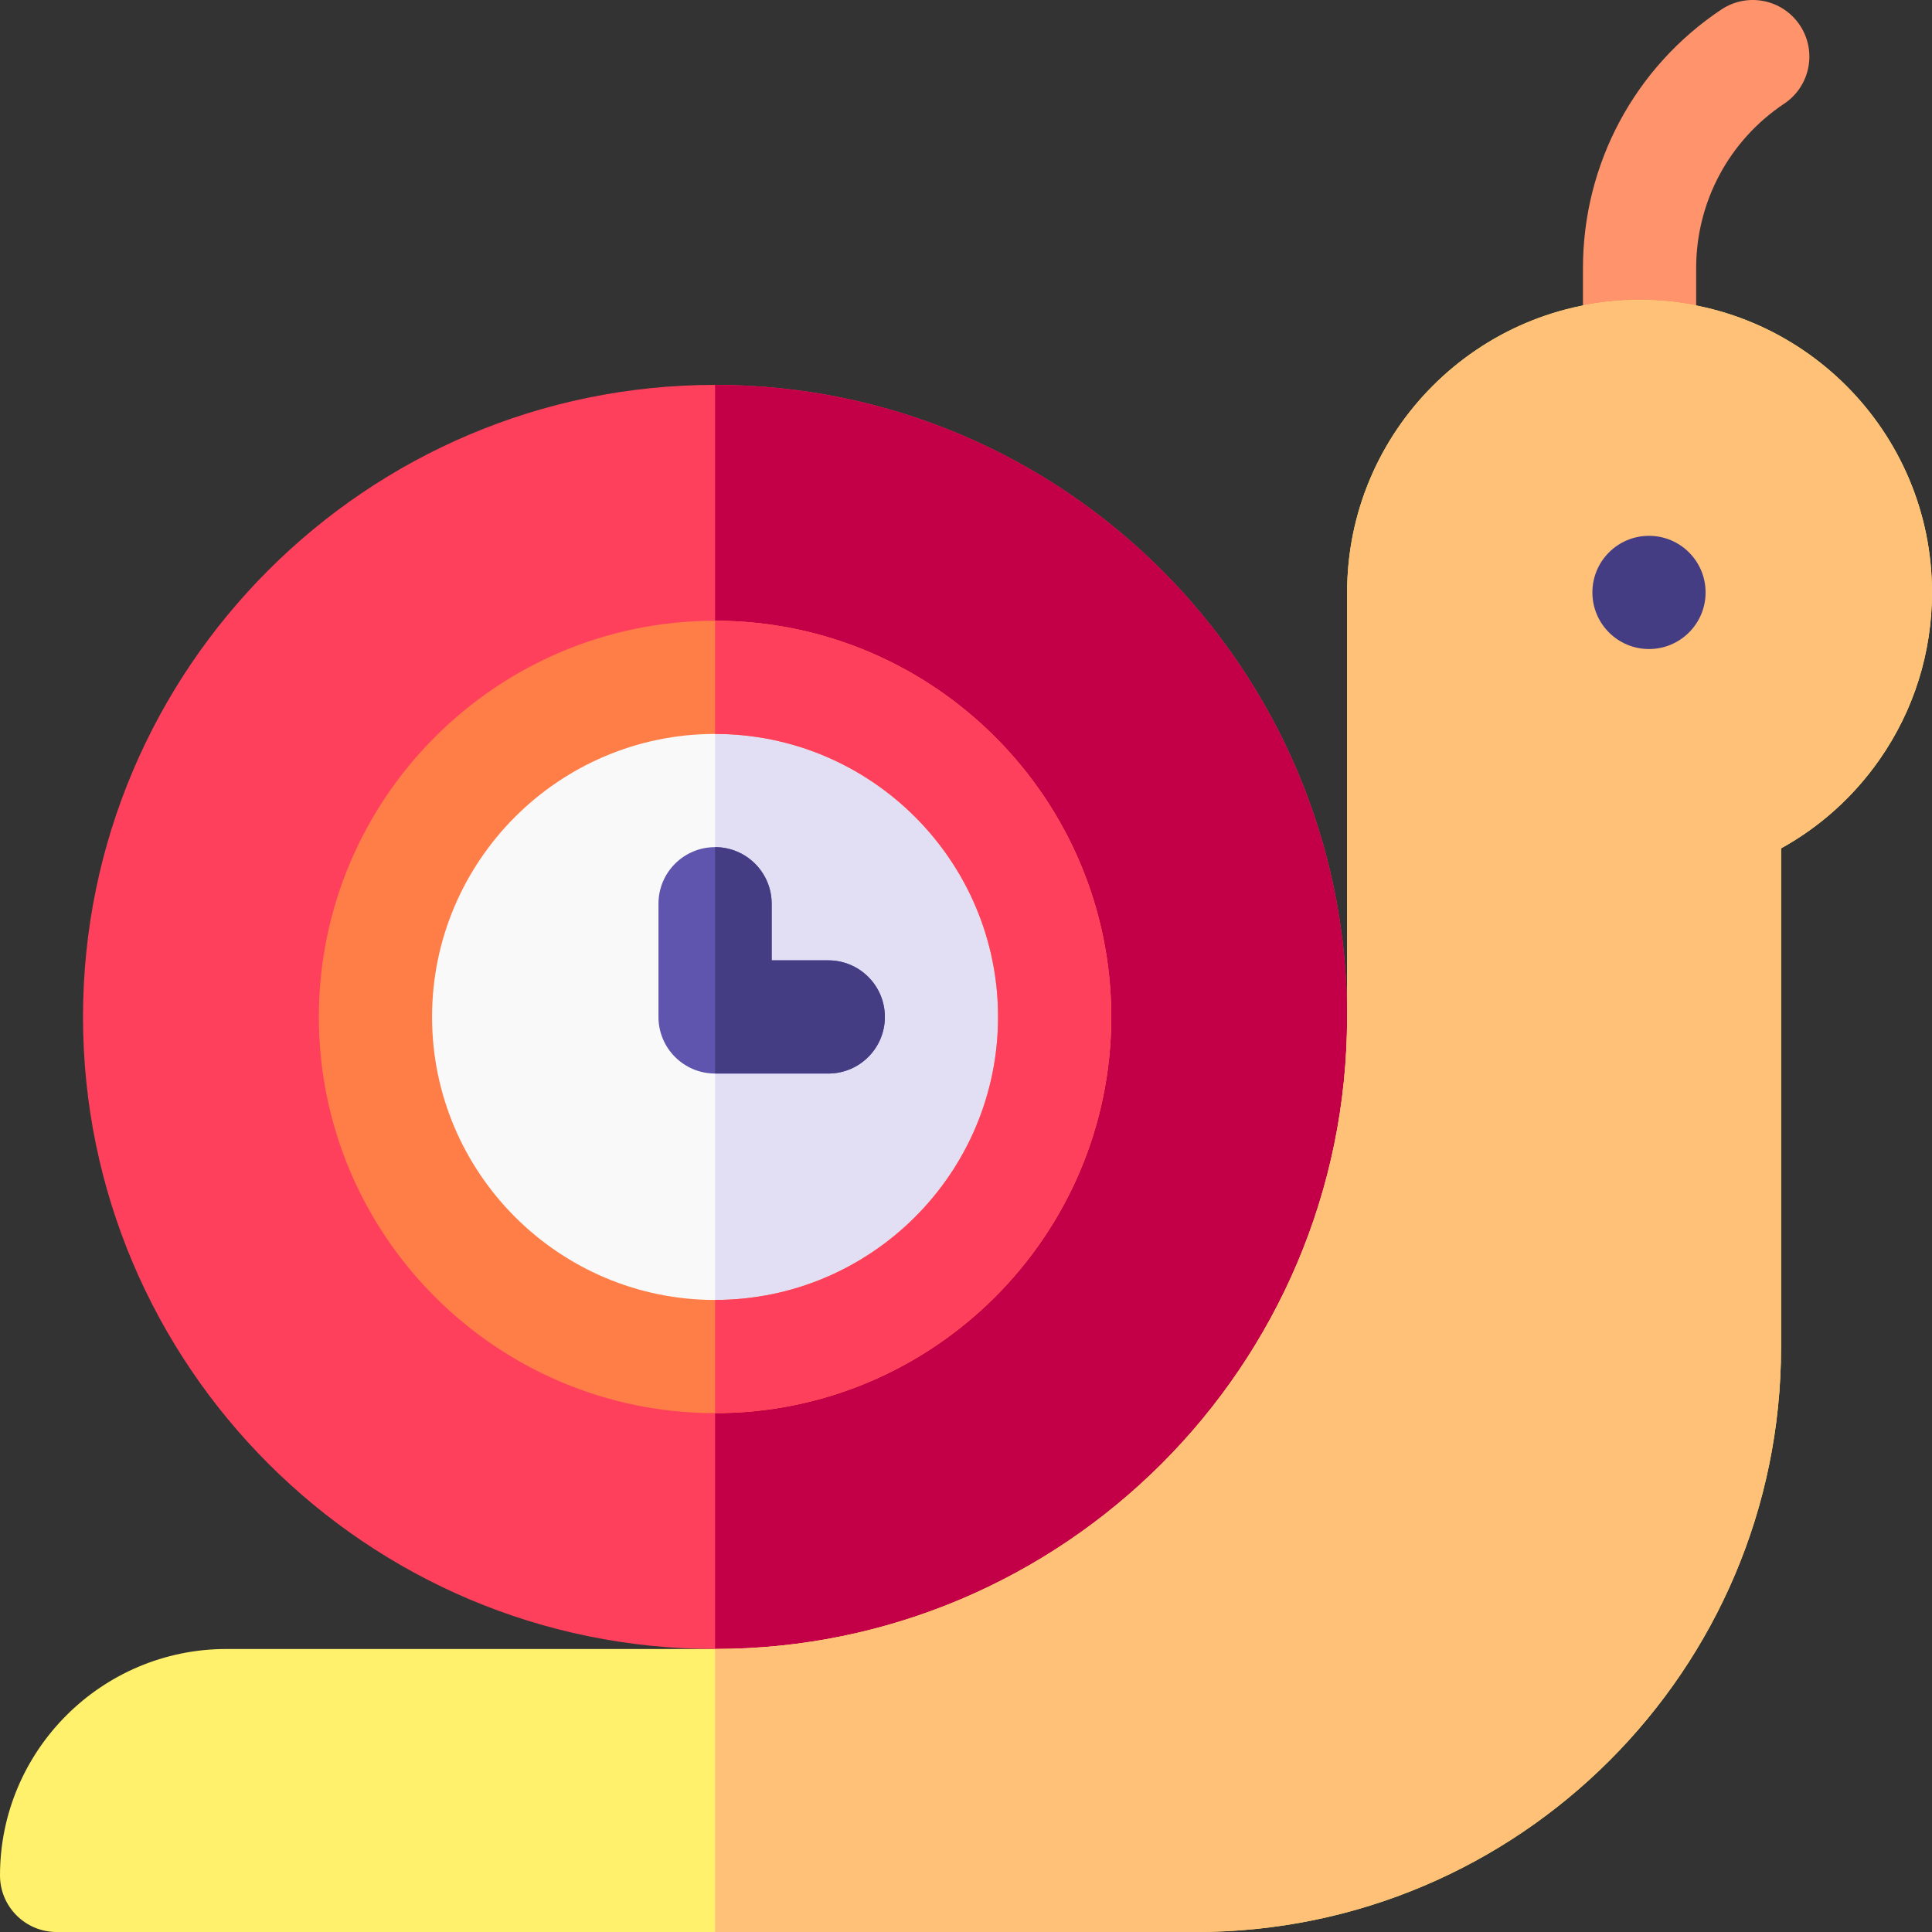 <svg id="Capa_1" enable-background="new 0 0 512 512" height="512" viewBox="0 0 512 512" width="512" xmlns="http://www.w3.org/2000/svg"><rect x="0" y="0" width="512" height="512" fill="#333333" stroke="none"/><g><g><g><path d="m189.5 437c-92.359 0-167.5-75.141-167.5-167.5s75.141-167.5 167.5-167.5 167.5 75.141 167.5 167.5-75.141 167.5-167.5 167.5z" fill="#ff405c"/></g><path d="m189.5 102v335c92.359 0 167.5-75.141 167.5-167.5s-75.141-167.5-167.5-167.5z" fill="#c30047"/><g><g><path d="m419.5 94.501v-23.444c0-27.604 13.712-53.225 36.68-68.536 6.892-4.596 16.205-2.732 20.801 4.16s2.733 16.206-4.16 20.801c-14.603 9.735-23.32 26.025-23.32 43.575v23.444z" fill="#ff936b"/></g></g><g><path d="m60 437h129.5c92.359 0 167.5-75.141 167.5-167.5v-112.5c0-42.733 34.767-77.5 77.5-77.5s77.5 34.767 77.5 77.5c0 15.957-4.817 31.285-13.931 44.327-6.851 9.804-15.744 17.796-26.069 23.499v132.174c0 85.468-69.532 155-155 155h-302c-8.284 0-15-6.716-15-15 0-33.084 26.916-60 60-60z" fill="#fff16b"/></g><path d="m317 512c85.468 0 155-69.532 155-155v-132.174c10.325-5.703 19.219-13.695 26.069-23.499 9.114-13.042 13.931-28.37 13.931-44.327 0-42.733-34.767-77.5-77.5-77.5s-77.5 34.767-77.5 77.5v112.5c0 92.359-75.141 167.5-167.5 167.5v75z" fill="#ffc178"/><circle cx="437" cy="157" fill="#453d83" r="15"/></g><g><circle cx="189.5" cy="269.5" fill="#f9f9f9" r="90"/><path d="m279.5 269.5c0-49.706-40.294-90-90-90v180c49.706 0 90-40.294 90-90z" fill="#e2dff4"/><g><path d="m189.5 374.5c-57.897 0-105-47.103-105-105s47.103-105 105-105 105 47.103 105 105-47.103 105-105 105zm0-180c-41.355 0-75 33.645-75 75s33.645 75 75 75 75-33.645 75-75-33.645-75-75-75z" fill="#ff7d47"/></g><path d="m264.5 269.5c0 41.355-33.645 75-75 75v30c57.897 0 105-47.103 105-105s-47.103-105-105-105v30c41.355 0 75 33.645 75 75z" fill="#ff405c"/><g><path d="m219.5 284.5h-30c-8.284 0-15-6.716-15-15v-30c0-8.284 6.716-15 15-15s15 6.716 15 15v15h15c8.284 0 15 6.716 15 15s-6.716 15-15 15z" fill="#5f55af"/></g><path d="m219.5 284.5c8.284 0 15-6.716 15-15s-6.716-15-15-15h-15v-15c0-8.284-6.716-15-15-15v60z" fill="#453d83"/></g></g></svg>